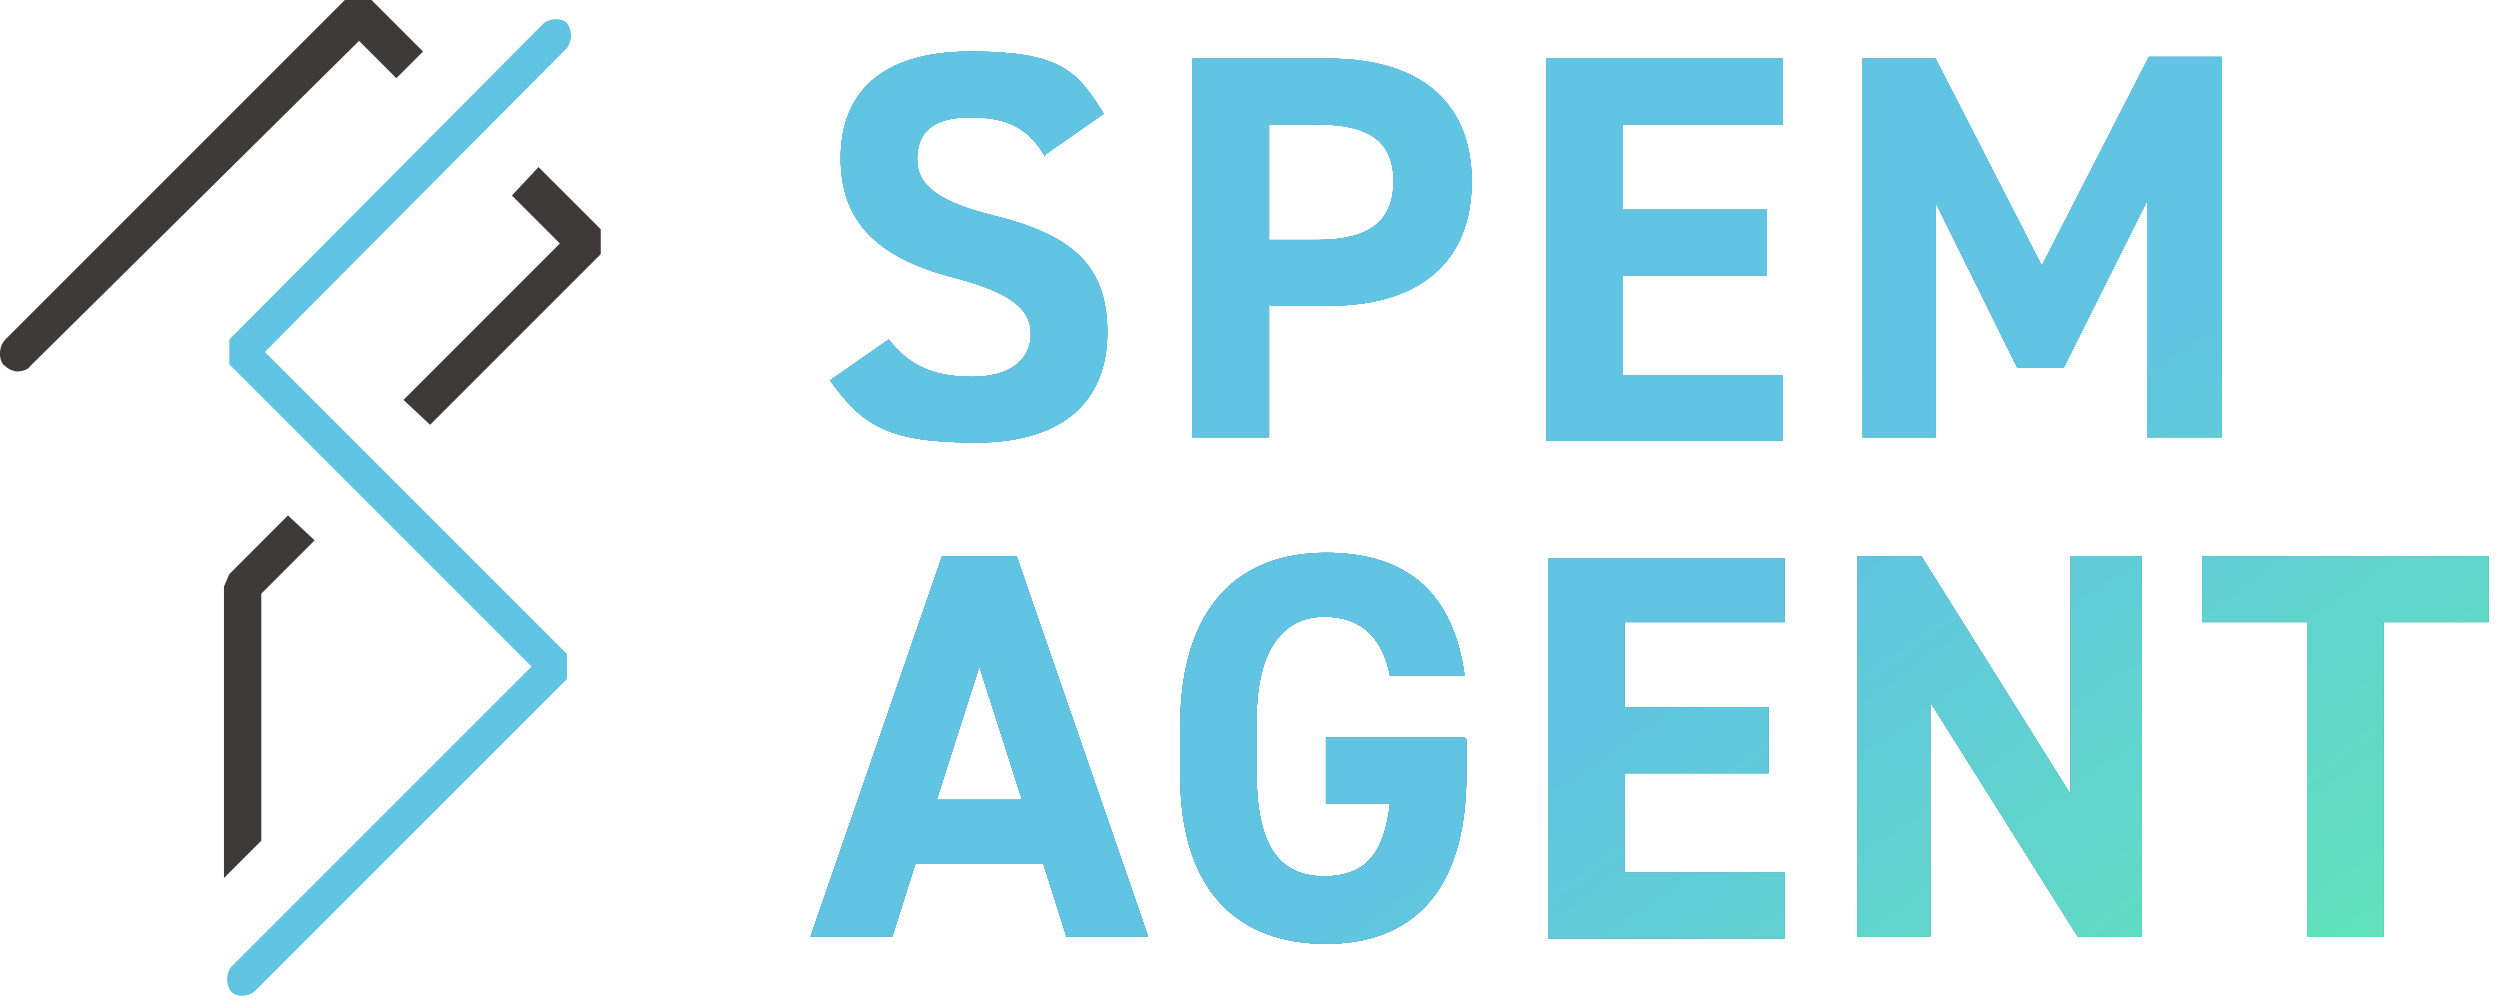 <?xml version="1.0" encoding="UTF-8"?>
<svg xmlns="http://www.w3.org/2000/svg" width="190" height="76" viewBox="0 0 190 76" fill="none">
  <path d="M61.598 71.189L71.594 42.281H77.268L87.264 71.189H81.05L79.294 65.65H69.568L67.812 71.189H61.463H61.598ZM71.189 60.787H77.673L74.431 50.656L71.189 60.787Z" fill="url(#paint0_linear_697_1660)"></path>
  <path d="M111.444 56.194V58.896C111.444 67.677 107.391 71.729 100.772 71.729C94.153 71.729 89.695 67.811 89.695 58.896V55.249C89.695 45.928 94.288 42.011 100.772 42.011C107.256 42.011 110.498 45.388 111.309 51.331H105.635C105.095 48.63 103.609 46.874 100.637 46.874C97.665 46.874 95.504 49.17 95.504 54.709V58.761C95.504 64.299 97.26 66.596 100.637 66.596C104.014 66.596 105.23 64.57 105.635 61.057H100.772V56.059H111.309L111.444 56.194Z" fill="url(#paint1_linear_697_1660)"></path>
  <path d="M135.626 42.281V47.279H123.469V53.763H134.41V58.761H123.469V66.326H135.626V71.324H117.66V42.416H135.626V42.281Z" fill="url(#paint2_linear_697_1660)"></path>
  <path d="M162.775 42.281V71.189H157.912L146.701 53.358V71.189H141.162V42.281H146.025L157.372 60.382V42.281H162.91H162.775Z" fill="url(#paint3_linear_697_1660)"></path>
  <path d="M189.116 42.281V47.279H181.146V71.189H175.337V47.279H167.367V42.281H189.116Z" fill="url(#paint4_linear_697_1660)"></path>
  <path d="M61.598 71.189L71.594 42.281H77.268L87.264 71.189H81.05L79.294 65.65H69.568L67.812 71.189H61.463H61.598ZM71.189 60.787H77.673L74.431 50.656L71.189 60.787Z" fill="black"></path>
  <path d="M111.444 56.194V58.896C111.444 67.677 107.391 71.729 100.772 71.729C94.153 71.729 89.695 67.811 89.695 58.896V55.249C89.695 45.928 94.288 42.011 100.772 42.011C107.256 42.011 110.498 45.388 111.309 51.331H105.635C105.095 48.63 103.609 46.874 100.637 46.874C97.665 46.874 95.504 49.17 95.504 54.709V58.761C95.504 64.299 97.26 66.596 100.637 66.596C104.014 66.596 105.23 64.57 105.635 61.057H100.772V56.059H111.309L111.444 56.194Z" fill="black"></path>
  <path d="M135.626 42.281V47.279H123.469V53.763H134.41V58.761H123.469V66.326H135.626V71.324H117.66V42.416H135.626V42.281Z" fill="black"></path>
  <path d="M162.775 42.281V71.189H157.912L146.701 53.358V71.189H141.162V42.281H146.025L157.372 60.382V42.281H162.91H162.775Z" fill="black"></path>
  <path d="M189.116 42.281V47.279H181.146V71.189H175.337V47.279H167.367V42.281H189.116Z" fill="black"></path>
  <path d="M79.427 11.887C78.211 9.861 76.725 8.915 73.754 8.915C70.782 8.915 69.701 10.131 69.701 12.157C69.701 14.184 71.592 15.399 75.375 16.345C81.453 17.831 84.155 20.127 84.155 25.26C84.155 30.393 80.913 33.635 74.159 33.635C67.405 33.635 65.513 32.285 63.082 28.907L67.54 25.801C69.026 27.692 70.782 28.637 73.889 28.637C76.996 28.637 78.346 27.151 78.346 25.395C78.346 23.639 77.131 22.288 72.403 21.073C66.729 19.587 63.892 16.885 63.892 12.022C63.892 7.159 66.864 3.917 73.754 3.917C80.643 3.917 81.859 5.403 83.885 8.645L79.427 11.752V11.887Z" fill="black"></path>
  <path d="M96.449 23.099V33.23H90.641V4.458H101.042C107.661 4.458 111.849 7.564 111.849 13.778C111.849 19.992 107.796 23.234 101.042 23.234H96.584L96.449 23.099ZM100.096 18.236C104.149 18.236 105.905 16.75 105.905 13.778C105.905 10.806 104.149 9.456 100.096 9.456H96.449V18.236H100.096Z" fill="black"></path>
  <path d="M135.488 4.458V9.456H123.33V15.94H134.272V20.938H123.33V28.502H135.488V33.5H117.521V4.458H135.488Z" fill="black"></path>
  <path d="M155.21 20.127L163.315 4.322H168.853V33.23H163.18V15.264L156.831 27.962H153.319L147.105 15.399V33.23H141.566V4.457H147.105L155.21 20.262V20.127Z" fill="black"></path>
  <path d="M79.427 11.887C78.211 9.861 76.725 8.915 73.754 8.915C70.782 8.915 69.701 10.131 69.701 12.157C69.701 14.184 71.592 15.399 75.375 16.345C81.453 17.831 84.155 20.127 84.155 25.26C84.155 30.393 80.913 33.635 74.159 33.635C67.405 33.635 65.513 32.285 63.082 28.907L67.54 25.801C69.026 27.692 70.782 28.637 73.889 28.637C76.996 28.637 78.346 27.151 78.346 25.395C78.346 23.639 77.131 22.288 72.403 21.073C66.729 19.587 63.892 16.885 63.892 12.022C63.892 7.159 66.864 3.917 73.754 3.917C80.643 3.917 81.859 5.403 83.885 8.645L79.427 11.752V11.887Z" fill="url(#paint5_linear_697_1660)"></path>
  <path d="M96.449 23.099V33.23H90.641V4.458H101.042C107.661 4.458 111.849 7.564 111.849 13.778C111.849 19.992 107.796 23.234 101.042 23.234H96.584L96.449 23.099ZM100.096 18.236C104.149 18.236 105.905 16.75 105.905 13.778C105.905 10.806 104.149 9.456 100.096 9.456H96.449V18.236H100.096Z" fill="url(#paint6_linear_697_1660)"></path>
  <path d="M135.488 4.458V9.456H123.33V15.94H134.272V20.938H123.33V28.502H135.488V33.5H117.521V4.458H135.488Z" fill="url(#paint7_linear_697_1660)"></path>
  <path d="M155.21 20.127L163.315 4.322H168.853V33.23H163.18V15.264L156.831 27.962H153.319L147.105 15.399V33.23H141.566V4.457H147.105L155.21 20.262V20.127Z" fill="url(#paint8_linear_697_1660)"></path>
  <path d="M61.598 71.189L71.594 42.281H77.268L87.264 71.189H81.05L79.294 65.65H69.568L67.812 71.189H61.463H61.598ZM71.189 60.787H77.673L74.431 50.656L71.189 60.787Z" fill="url(#paint9_linear_697_1660)"></path>
  <path d="M111.444 56.194V58.896C111.444 67.677 107.391 71.729 100.772 71.729C94.153 71.729 89.695 67.811 89.695 58.896V55.249C89.695 45.928 94.288 42.011 100.772 42.011C107.256 42.011 110.498 45.388 111.309 51.331H105.635C105.095 48.63 103.609 46.874 100.637 46.874C97.665 46.874 95.504 49.17 95.504 54.709V58.761C95.504 64.299 97.26 66.596 100.637 66.596C104.014 66.596 105.23 64.57 105.635 61.057H100.772V56.059H111.309L111.444 56.194Z" fill="url(#paint10_linear_697_1660)"></path>
  <path d="M135.626 42.281V47.279H123.469V53.763H134.41V58.761H123.469V66.326H135.626V71.324H117.66V42.416H135.626V42.281Z" fill="url(#paint11_linear_697_1660)"></path>
  <path d="M162.775 42.281V71.189H157.912L146.701 53.358V71.189H141.162V42.281H146.025L157.372 60.382V42.281H162.91H162.775Z" fill="url(#paint12_linear_697_1660)"></path>
  <path d="M189.116 42.281V47.279H181.146V71.189H175.337V47.279H167.367V42.281H189.116Z" fill="url(#paint13_linear_697_1660)"></path>
  <path d="M61.598 71.189L71.594 42.281H77.268L87.264 71.189H81.05L79.294 65.65H69.568L67.812 71.189H61.463H61.598ZM71.189 60.787H77.673L74.431 50.656L71.189 60.787Z" fill="url(#paint14_linear_697_1660)"></path>
  <path d="M111.444 56.194V58.896C111.444 67.677 107.391 71.729 100.772 71.729C94.153 71.729 89.695 67.811 89.695 58.896V55.249C89.695 45.928 94.288 42.011 100.772 42.011C107.256 42.011 110.498 45.388 111.309 51.331H105.635C105.095 48.63 103.609 46.874 100.637 46.874C97.665 46.874 95.504 49.17 95.504 54.709V58.761C95.504 64.299 97.26 66.596 100.637 66.596C104.014 66.596 105.23 64.57 105.635 61.057H100.772V56.059H111.309L111.444 56.194Z" fill="url(#paint15_linear_697_1660)"></path>
  <path d="M135.626 42.281V47.279H123.469V53.763H134.41V58.761H123.469V66.326H135.626V71.324H117.66V42.416H135.626V42.281Z" fill="url(#paint16_linear_697_1660)"></path>
  <path d="M162.775 42.281V71.189H157.912L146.701 53.358V71.189H141.162V42.281H146.025L157.372 60.382V42.281H162.91H162.775Z" fill="url(#paint17_linear_697_1660)"></path>
  <path d="M189.116 42.281V47.279H181.146V71.189H175.337V47.279H167.367V42.281H189.116Z" fill="url(#paint18_linear_697_1660)"></path>
  <path d="M61.598 71.189L71.594 42.281H77.268L87.264 71.189H81.05L79.294 65.65H69.568L67.812 71.189H61.463H61.598ZM71.189 60.787H77.673L74.431 50.656L71.189 60.787Z" fill="url(#paint19_linear_697_1660)"></path>
  <path d="M111.444 56.194V58.896C111.444 67.677 107.391 71.729 100.772 71.729C94.153 71.729 89.695 67.811 89.695 58.896V55.249C89.695 45.928 94.288 42.011 100.772 42.011C107.256 42.011 110.498 45.388 111.309 51.331H105.635C105.095 48.63 103.609 46.874 100.637 46.874C97.665 46.874 95.504 49.17 95.504 54.709V58.761C95.504 64.299 97.26 66.596 100.637 66.596C104.014 66.596 105.23 64.57 105.635 61.057H100.772V56.059H111.309L111.444 56.194Z" fill="url(#paint20_linear_697_1660)"></path>
  <path d="M135.626 42.281V47.279H123.469V53.763H134.41V58.761H123.469V66.326H135.626V71.324H117.66V42.416H135.626V42.281Z" fill="url(#paint21_linear_697_1660)"></path>
  <path d="M162.775 42.281V71.189H157.912L146.701 53.358V71.189H141.162V42.281H146.025L157.372 60.382V42.281H162.91H162.775Z" fill="url(#paint22_linear_697_1660)"></path>
  <path d="M189.116 42.281V47.279H181.146V71.189H175.337V47.279H167.367V42.281H189.116Z" fill="url(#paint23_linear_697_1660)"></path>
  <path d="M79.427 11.887C78.211 9.861 76.725 8.915 73.754 8.915C70.782 8.915 69.701 10.131 69.701 12.157C69.701 14.184 71.592 15.399 75.375 16.345C81.453 17.831 84.155 20.127 84.155 25.26C84.155 30.393 80.913 33.635 74.159 33.635C67.405 33.635 65.513 32.285 63.082 28.907L67.54 25.801C69.026 27.692 70.782 28.637 73.889 28.637C76.996 28.637 78.346 27.151 78.346 25.395C78.346 23.639 77.131 22.288 72.403 21.073C66.729 19.587 63.892 16.885 63.892 12.022C63.892 7.159 66.864 3.917 73.754 3.917C80.643 3.917 81.859 5.403 83.885 8.645L79.427 11.752V11.887Z" fill="url(#paint24_linear_697_1660)"></path>
  <path d="M96.449 23.099V33.23H90.641V4.458H101.042C107.661 4.458 111.849 7.564 111.849 13.778C111.849 19.992 107.796 23.234 101.042 23.234H96.584L96.449 23.099ZM100.096 18.236C104.149 18.236 105.905 16.75 105.905 13.778C105.905 10.806 104.149 9.456 100.096 9.456H96.449V18.236H100.096Z" fill="url(#paint25_linear_697_1660)"></path>
  <path d="M135.488 4.458V9.456H123.33V15.94H134.272V20.938H123.33V28.502H135.488V33.5H117.521V4.458H135.488Z" fill="url(#paint26_linear_697_1660)"></path>
  <path d="M155.21 20.127L163.315 4.322H168.853V33.23H163.18V15.264L156.831 27.962H153.319L147.105 15.399V33.23H141.566V4.457H147.105L155.21 20.262V20.127Z" fill="url(#paint27_linear_697_1660)"></path>
  <path d="M79.427 11.887C78.211 9.861 76.725 8.915 73.754 8.915C70.782 8.915 69.701 10.131 69.701 12.157C69.701 14.184 71.592 15.399 75.375 16.345C81.453 17.831 84.155 20.127 84.155 25.26C84.155 30.393 80.913 33.635 74.159 33.635C67.405 33.635 65.513 32.285 63.082 28.907L67.54 25.801C69.026 27.692 70.782 28.637 73.889 28.637C76.996 28.637 78.346 27.151 78.346 25.395C78.346 23.639 77.131 22.288 72.403 21.073C66.729 19.587 63.892 16.885 63.892 12.022C63.892 7.159 66.864 3.917 73.754 3.917C80.643 3.917 81.859 5.403 83.885 8.645L79.427 11.752V11.887Z" fill="url(#paint28_linear_697_1660)"></path>
  <path d="M96.449 23.099V33.23H90.641V4.458H101.042C107.661 4.458 111.849 7.564 111.849 13.778C111.849 19.992 107.796 23.234 101.042 23.234H96.584L96.449 23.099ZM100.096 18.236C104.149 18.236 105.905 16.75 105.905 13.778C105.905 10.806 104.149 9.456 100.096 9.456H96.449V18.236H100.096Z" fill="url(#paint29_linear_697_1660)"></path>
  <path d="M135.488 4.458V9.456H123.33V15.94H134.272V20.938H123.33V28.502H135.488V33.5H117.521V4.458H135.488Z" fill="url(#paint30_linear_697_1660)"></path>
  <path d="M155.21 20.127L163.315 4.322H168.853V33.23H163.18V15.264L156.831 27.962H153.319L147.105 15.399V33.23H141.566V4.457H147.105L155.21 20.262V20.127Z" fill="url(#paint31_linear_697_1660)"></path>
  <path d="M79.427 11.887C78.211 9.861 76.725 8.915 73.754 8.915C70.782 8.915 69.701 10.131 69.701 12.157C69.701 14.184 71.592 15.399 75.375 16.345C81.453 17.831 84.155 20.127 84.155 25.26C84.155 30.393 80.913 33.635 74.159 33.635C67.405 33.635 65.513 32.285 63.082 28.907L67.54 25.801C69.026 27.692 70.782 28.637 73.889 28.637C76.996 28.637 78.346 27.151 78.346 25.395C78.346 23.639 77.131 22.288 72.403 21.073C66.729 19.587 63.892 16.885 63.892 12.022C63.892 7.159 66.864 3.917 73.754 3.917C80.643 3.917 81.859 5.403 83.885 8.645L79.427 11.752V11.887Z" fill="url(#paint32_linear_697_1660)"></path>
  <path d="M96.449 23.099V33.23H90.641V4.458H101.042C107.661 4.458 111.849 7.564 111.849 13.778C111.849 19.992 107.796 23.234 101.042 23.234H96.584L96.449 23.099ZM100.096 18.236C104.149 18.236 105.905 16.75 105.905 13.778C105.905 10.806 104.149 9.456 100.096 9.456H96.449V18.236H100.096Z" fill="url(#paint33_linear_697_1660)"></path>
  <path d="M135.488 4.458V9.456H123.33V15.94H134.272V20.938H123.33V28.502H135.488V33.5H117.521V4.458H135.488Z" fill="url(#paint34_linear_697_1660)"></path>
  <path d="M155.21 20.127L163.315 4.322H168.853V33.23H163.18V15.264L156.831 27.962H153.319L147.105 15.399V33.23H141.566V4.457H147.105L155.21 20.262V20.127Z" fill="url(#paint35_linear_697_1660)"></path>
  <path d="M43.093 3.647C43.499 3.107 43.499 2.296 43.093 1.756C42.688 1.351 41.878 1.351 41.337 1.756L17.428 25.801V27.692L40.392 50.656L17.563 73.485C17.157 74.025 17.157 74.836 17.563 75.376C17.968 75.781 18.779 75.781 19.319 75.376L43.093 51.602V49.71L20.129 26.746L43.093 3.647Z" fill="#61C4E2"></path>
  <path d="M17.427 43.632L17.021 44.578V66.731L19.858 63.894V45.118L23.911 41.065L21.884 39.174L17.427 43.632Z" fill="#3E3A39"></path>
  <path d="M40.929 12.698L38.903 14.859L42.55 18.506L30.798 30.258L30.663 30.393L32.689 32.285L45.657 19.317V17.425L40.929 12.698Z" fill="#3E3A39"></path>
  <path d="M28.097 0H26.206L0.405 25.801C0.135 26.071 0 26.476 0 26.881C0 27.287 0.135 27.692 0.405 27.827C0.675 28.097 1.081 28.232 1.351 28.232C1.621 28.232 2.161 28.097 2.296 27.827L27.287 3.107L30.123 5.944L32.15 3.917L28.232 0L28.097 0Z" fill="#3E3A39"></path>
  <defs>
    <linearGradient id="paint0_linear_697_1660" x1="105.77" y1="22.694" x2="145.619" y2="91.721" gradientUnits="userSpaceOnUse">
      <stop stop-color="#61C4E2"></stop>
      <stop offset="0.6" stop-color="#61C4E2"></stop>
      <stop offset="1" stop-color="#61E2BB"></stop>
    </linearGradient>
    <linearGradient id="paint1_linear_697_1660" x1="105.77" y1="22.694" x2="145.62" y2="91.721" gradientUnits="userSpaceOnUse">
      <stop stop-color="#61C4E2"></stop>
      <stop offset="0.6" stop-color="#61C4E2"></stop>
      <stop offset="1" stop-color="#61E2BB"></stop>
    </linearGradient>
    <linearGradient id="paint2_linear_697_1660" x1="105.773" y1="22.694" x2="145.622" y2="91.721" gradientUnits="userSpaceOnUse">
      <stop stop-color="#61C4E2"></stop>
      <stop offset="0.6" stop-color="#61C4E2"></stop>
      <stop offset="1" stop-color="#61E2BB"></stop>
    </linearGradient>
    <linearGradient id="paint3_linear_697_1660" x1="105.77" y1="22.694" x2="145.62" y2="91.721" gradientUnits="userSpaceOnUse">
      <stop stop-color="#61C4E2"></stop>
      <stop offset="0.6" stop-color="#61C4E2"></stop>
      <stop offset="1" stop-color="#61E2BB"></stop>
    </linearGradient>
    <linearGradient id="paint4_linear_697_1660" x1="105.769" y1="22.694" x2="145.619" y2="91.721" gradientUnits="userSpaceOnUse">
      <stop stop-color="#61C4E2"></stop>
      <stop offset="0.6" stop-color="#61C4E2"></stop>
      <stop offset="1" stop-color="#61E2BB"></stop>
    </linearGradient>
    <linearGradient id="paint5_linear_697_1660" x1="99.014" y1="-12.698" x2="136.432" y2="52.007" gradientUnits="userSpaceOnUse">
      <stop stop-color="#61C4E2"></stop>
      <stop offset="0.6" stop-color="#61C4E2"></stop>
      <stop offset="1" stop-color="#61E2BB"></stop>
    </linearGradient>
    <linearGradient id="paint6_linear_697_1660" x1="99.016" y1="-12.698" x2="136.434" y2="52.007" gradientUnits="userSpaceOnUse">
      <stop stop-color="#61C4E2"></stop>
      <stop offset="0.6" stop-color="#61C4E2"></stop>
      <stop offset="1" stop-color="#61E2BB"></stop>
    </linearGradient>
    <linearGradient id="paint7_linear_697_1660" x1="99.015" y1="-12.698" x2="136.433" y2="52.007" gradientUnits="userSpaceOnUse">
      <stop stop-color="#61C4E2"></stop>
      <stop offset="0.6" stop-color="#61C4E2"></stop>
      <stop offset="1" stop-color="#61E2BB"></stop>
    </linearGradient>
    <linearGradient id="paint8_linear_697_1660" x1="99.015" y1="-12.698" x2="136.433" y2="52.007" gradientUnits="userSpaceOnUse">
      <stop stop-color="#61C4E2"></stop>
      <stop offset="0.6" stop-color="#61C4E2"></stop>
      <stop offset="1" stop-color="#61E2BB"></stop>
    </linearGradient>
    <linearGradient id="paint9_linear_697_1660" x1="84.292" y1="-6.349" x2="152.644" y2="91.181" gradientUnits="userSpaceOnUse">
      <stop stop-color="#61C4E2"></stop>
      <stop offset="0.6" stop-color="#61C4E2"></stop>
      <stop offset="1" stop-color="#61E2BB"></stop>
    </linearGradient>
    <linearGradient id="paint10_linear_697_1660" x1="84.292" y1="-6.349" x2="152.644" y2="91.181" gradientUnits="userSpaceOnUse">
      <stop stop-color="#61C4E2"></stop>
      <stop offset="0.6" stop-color="#61C4E2"></stop>
      <stop offset="1" stop-color="#61E2BB"></stop>
    </linearGradient>
    <linearGradient id="paint11_linear_697_1660" x1="84.295" y1="-6.349" x2="152.647" y2="91.181" gradientUnits="userSpaceOnUse">
      <stop stop-color="#61C4E2"></stop>
      <stop offset="0.6" stop-color="#61C4E2"></stop>
      <stop offset="1" stop-color="#61E2BB"></stop>
    </linearGradient>
    <linearGradient id="paint12_linear_697_1660" x1="84.292" y1="-6.349" x2="152.644" y2="91.181" gradientUnits="userSpaceOnUse">
      <stop stop-color="#61C4E2"></stop>
      <stop offset="0.6" stop-color="#61C4E2"></stop>
      <stop offset="1" stop-color="#61E2BB"></stop>
    </linearGradient>
    <linearGradient id="paint13_linear_697_1660" x1="84.291" y1="-6.349" x2="152.643" y2="91.181" gradientUnits="userSpaceOnUse">
      <stop stop-color="#61C4E2"></stop>
      <stop offset="0.6" stop-color="#61C4E2"></stop>
      <stop offset="1" stop-color="#61E2BB"></stop>
    </linearGradient>
    <linearGradient id="paint14_linear_697_1660" x1="84.292" y1="-6.349" x2="152.644" y2="91.181" gradientUnits="userSpaceOnUse">
      <stop stop-color="#61C4E2"></stop>
      <stop offset="0.6" stop-color="#61C4E2"></stop>
      <stop offset="1" stop-color="#61E2BB"></stop>
    </linearGradient>
    <linearGradient id="paint15_linear_697_1660" x1="84.292" y1="-6.349" x2="152.644" y2="91.181" gradientUnits="userSpaceOnUse">
      <stop stop-color="#61C4E2"></stop>
      <stop offset="0.6" stop-color="#61C4E2"></stop>
      <stop offset="1" stop-color="#61E2BB"></stop>
    </linearGradient>
    <linearGradient id="paint16_linear_697_1660" x1="84.295" y1="-6.349" x2="152.647" y2="91.181" gradientUnits="userSpaceOnUse">
      <stop stop-color="#61C4E2"></stop>
      <stop offset="0.6" stop-color="#61C4E2"></stop>
      <stop offset="1" stop-color="#61E2BB"></stop>
    </linearGradient>
    <linearGradient id="paint17_linear_697_1660" x1="84.292" y1="-6.349" x2="152.644" y2="91.181" gradientUnits="userSpaceOnUse">
      <stop stop-color="#61C4E2"></stop>
      <stop offset="0.6" stop-color="#61C4E2"></stop>
      <stop offset="1" stop-color="#61E2BB"></stop>
    </linearGradient>
    <linearGradient id="paint18_linear_697_1660" x1="84.291" y1="-6.349" x2="152.643" y2="91.181" gradientUnits="userSpaceOnUse">
      <stop stop-color="#61C4E2"></stop>
      <stop offset="0.6" stop-color="#61C4E2"></stop>
      <stop offset="1" stop-color="#61E2BB"></stop>
    </linearGradient>
    <linearGradient id="paint19_linear_697_1660" x1="84.292" y1="-6.349" x2="152.644" y2="91.181" gradientUnits="userSpaceOnUse">
      <stop stop-color="#61C4E2"></stop>
      <stop offset="0.6" stop-color="#61C4E2"></stop>
      <stop offset="1" stop-color="#61E2BB"></stop>
    </linearGradient>
    <linearGradient id="paint20_linear_697_1660" x1="84.292" y1="-6.349" x2="152.644" y2="91.181" gradientUnits="userSpaceOnUse">
      <stop stop-color="#61C4E2"></stop>
      <stop offset="0.6" stop-color="#61C4E2"></stop>
      <stop offset="1" stop-color="#61E2BB"></stop>
    </linearGradient>
    <linearGradient id="paint21_linear_697_1660" x1="84.295" y1="-6.349" x2="152.647" y2="91.181" gradientUnits="userSpaceOnUse">
      <stop stop-color="#61C4E2"></stop>
      <stop offset="0.6" stop-color="#61C4E2"></stop>
      <stop offset="1" stop-color="#61E2BB"></stop>
    </linearGradient>
    <linearGradient id="paint22_linear_697_1660" x1="84.292" y1="-6.349" x2="152.644" y2="91.181" gradientUnits="userSpaceOnUse">
      <stop stop-color="#61C4E2"></stop>
      <stop offset="0.6" stop-color="#61C4E2"></stop>
      <stop offset="1" stop-color="#61E2BB"></stop>
    </linearGradient>
    <linearGradient id="paint23_linear_697_1660" x1="84.291" y1="-6.349" x2="152.643" y2="91.181" gradientUnits="userSpaceOnUse">
      <stop stop-color="#61C4E2"></stop>
      <stop offset="0.6" stop-color="#61C4E2"></stop>
      <stop offset="1" stop-color="#61E2BB"></stop>
    </linearGradient>
    <linearGradient id="paint24_linear_697_1660" x1="84.29" y1="-6.349" x2="152.642" y2="91.181" gradientUnits="userSpaceOnUse">
      <stop stop-color="#61C4E2"></stop>
      <stop offset="0.6" stop-color="#61C4E2"></stop>
      <stop offset="1" stop-color="#61E2BB"></stop>
    </linearGradient>
    <linearGradient id="paint25_linear_697_1660" x1="84.292" y1="-6.349" x2="152.644" y2="91.181" gradientUnits="userSpaceOnUse">
      <stop stop-color="#61C4E2"></stop>
      <stop offset="0.6" stop-color="#61C4E2"></stop>
      <stop offset="1" stop-color="#61E2BB"></stop>
    </linearGradient>
    <linearGradient id="paint26_linear_697_1660" x1="84.291" y1="-6.349" x2="152.643" y2="91.181" gradientUnits="userSpaceOnUse">
      <stop stop-color="#61C4E2"></stop>
      <stop offset="0.6" stop-color="#61C4E2"></stop>
      <stop offset="1" stop-color="#61E2BB"></stop>
    </linearGradient>
    <linearGradient id="paint27_linear_697_1660" x1="84.291" y1="-6.349" x2="152.643" y2="91.181" gradientUnits="userSpaceOnUse">
      <stop stop-color="#61C4E2"></stop>
      <stop offset="0.6" stop-color="#61C4E2"></stop>
      <stop offset="1" stop-color="#61E2BB"></stop>
    </linearGradient>
    <linearGradient id="paint28_linear_697_1660" x1="84.29" y1="-6.349" x2="152.642" y2="91.181" gradientUnits="userSpaceOnUse">
      <stop stop-color="#61C4E2"></stop>
      <stop offset="0.6" stop-color="#61C4E2"></stop>
      <stop offset="1" stop-color="#61E2BB"></stop>
    </linearGradient>
    <linearGradient id="paint29_linear_697_1660" x1="84.292" y1="-6.349" x2="152.644" y2="91.181" gradientUnits="userSpaceOnUse">
      <stop stop-color="#61C4E2"></stop>
      <stop offset="0.6" stop-color="#61C4E2"></stop>
      <stop offset="1" stop-color="#61E2BB"></stop>
    </linearGradient>
    <linearGradient id="paint30_linear_697_1660" x1="84.291" y1="-6.349" x2="152.643" y2="91.181" gradientUnits="userSpaceOnUse">
      <stop stop-color="#61C4E2"></stop>
      <stop offset="0.6" stop-color="#61C4E2"></stop>
      <stop offset="1" stop-color="#61E2BB"></stop>
    </linearGradient>
    <linearGradient id="paint31_linear_697_1660" x1="84.291" y1="-6.349" x2="152.643" y2="91.181" gradientUnits="userSpaceOnUse">
      <stop stop-color="#61C4E2"></stop>
      <stop offset="0.6" stop-color="#61C4E2"></stop>
      <stop offset="1" stop-color="#61E2BB"></stop>
    </linearGradient>
    <linearGradient id="paint32_linear_697_1660" x1="84.29" y1="-6.349" x2="152.642" y2="91.181" gradientUnits="userSpaceOnUse">
      <stop stop-color="#61C4E2"></stop>
      <stop offset="0.6" stop-color="#61C4E2"></stop>
      <stop offset="1" stop-color="#61E2BB"></stop>
    </linearGradient>
    <linearGradient id="paint33_linear_697_1660" x1="84.292" y1="-6.349" x2="152.644" y2="91.181" gradientUnits="userSpaceOnUse">
      <stop stop-color="#61C4E2"></stop>
      <stop offset="0.6" stop-color="#61C4E2"></stop>
      <stop offset="1" stop-color="#61E2BB"></stop>
    </linearGradient>
    <linearGradient id="paint34_linear_697_1660" x1="84.291" y1="-6.349" x2="152.643" y2="91.181" gradientUnits="userSpaceOnUse">
      <stop stop-color="#61C4E2"></stop>
      <stop offset="0.6" stop-color="#61C4E2"></stop>
      <stop offset="1" stop-color="#61E2BB"></stop>
    </linearGradient>
    <linearGradient id="paint35_linear_697_1660" x1="84.291" y1="-6.349" x2="152.643" y2="91.181" gradientUnits="userSpaceOnUse">
      <stop stop-color="#61C4E2"></stop>
      <stop offset="0.6" stop-color="#61C4E2"></stop>
      <stop offset="1" stop-color="#61E2BB"></stop>
    </linearGradient>
  </defs>
</svg>
